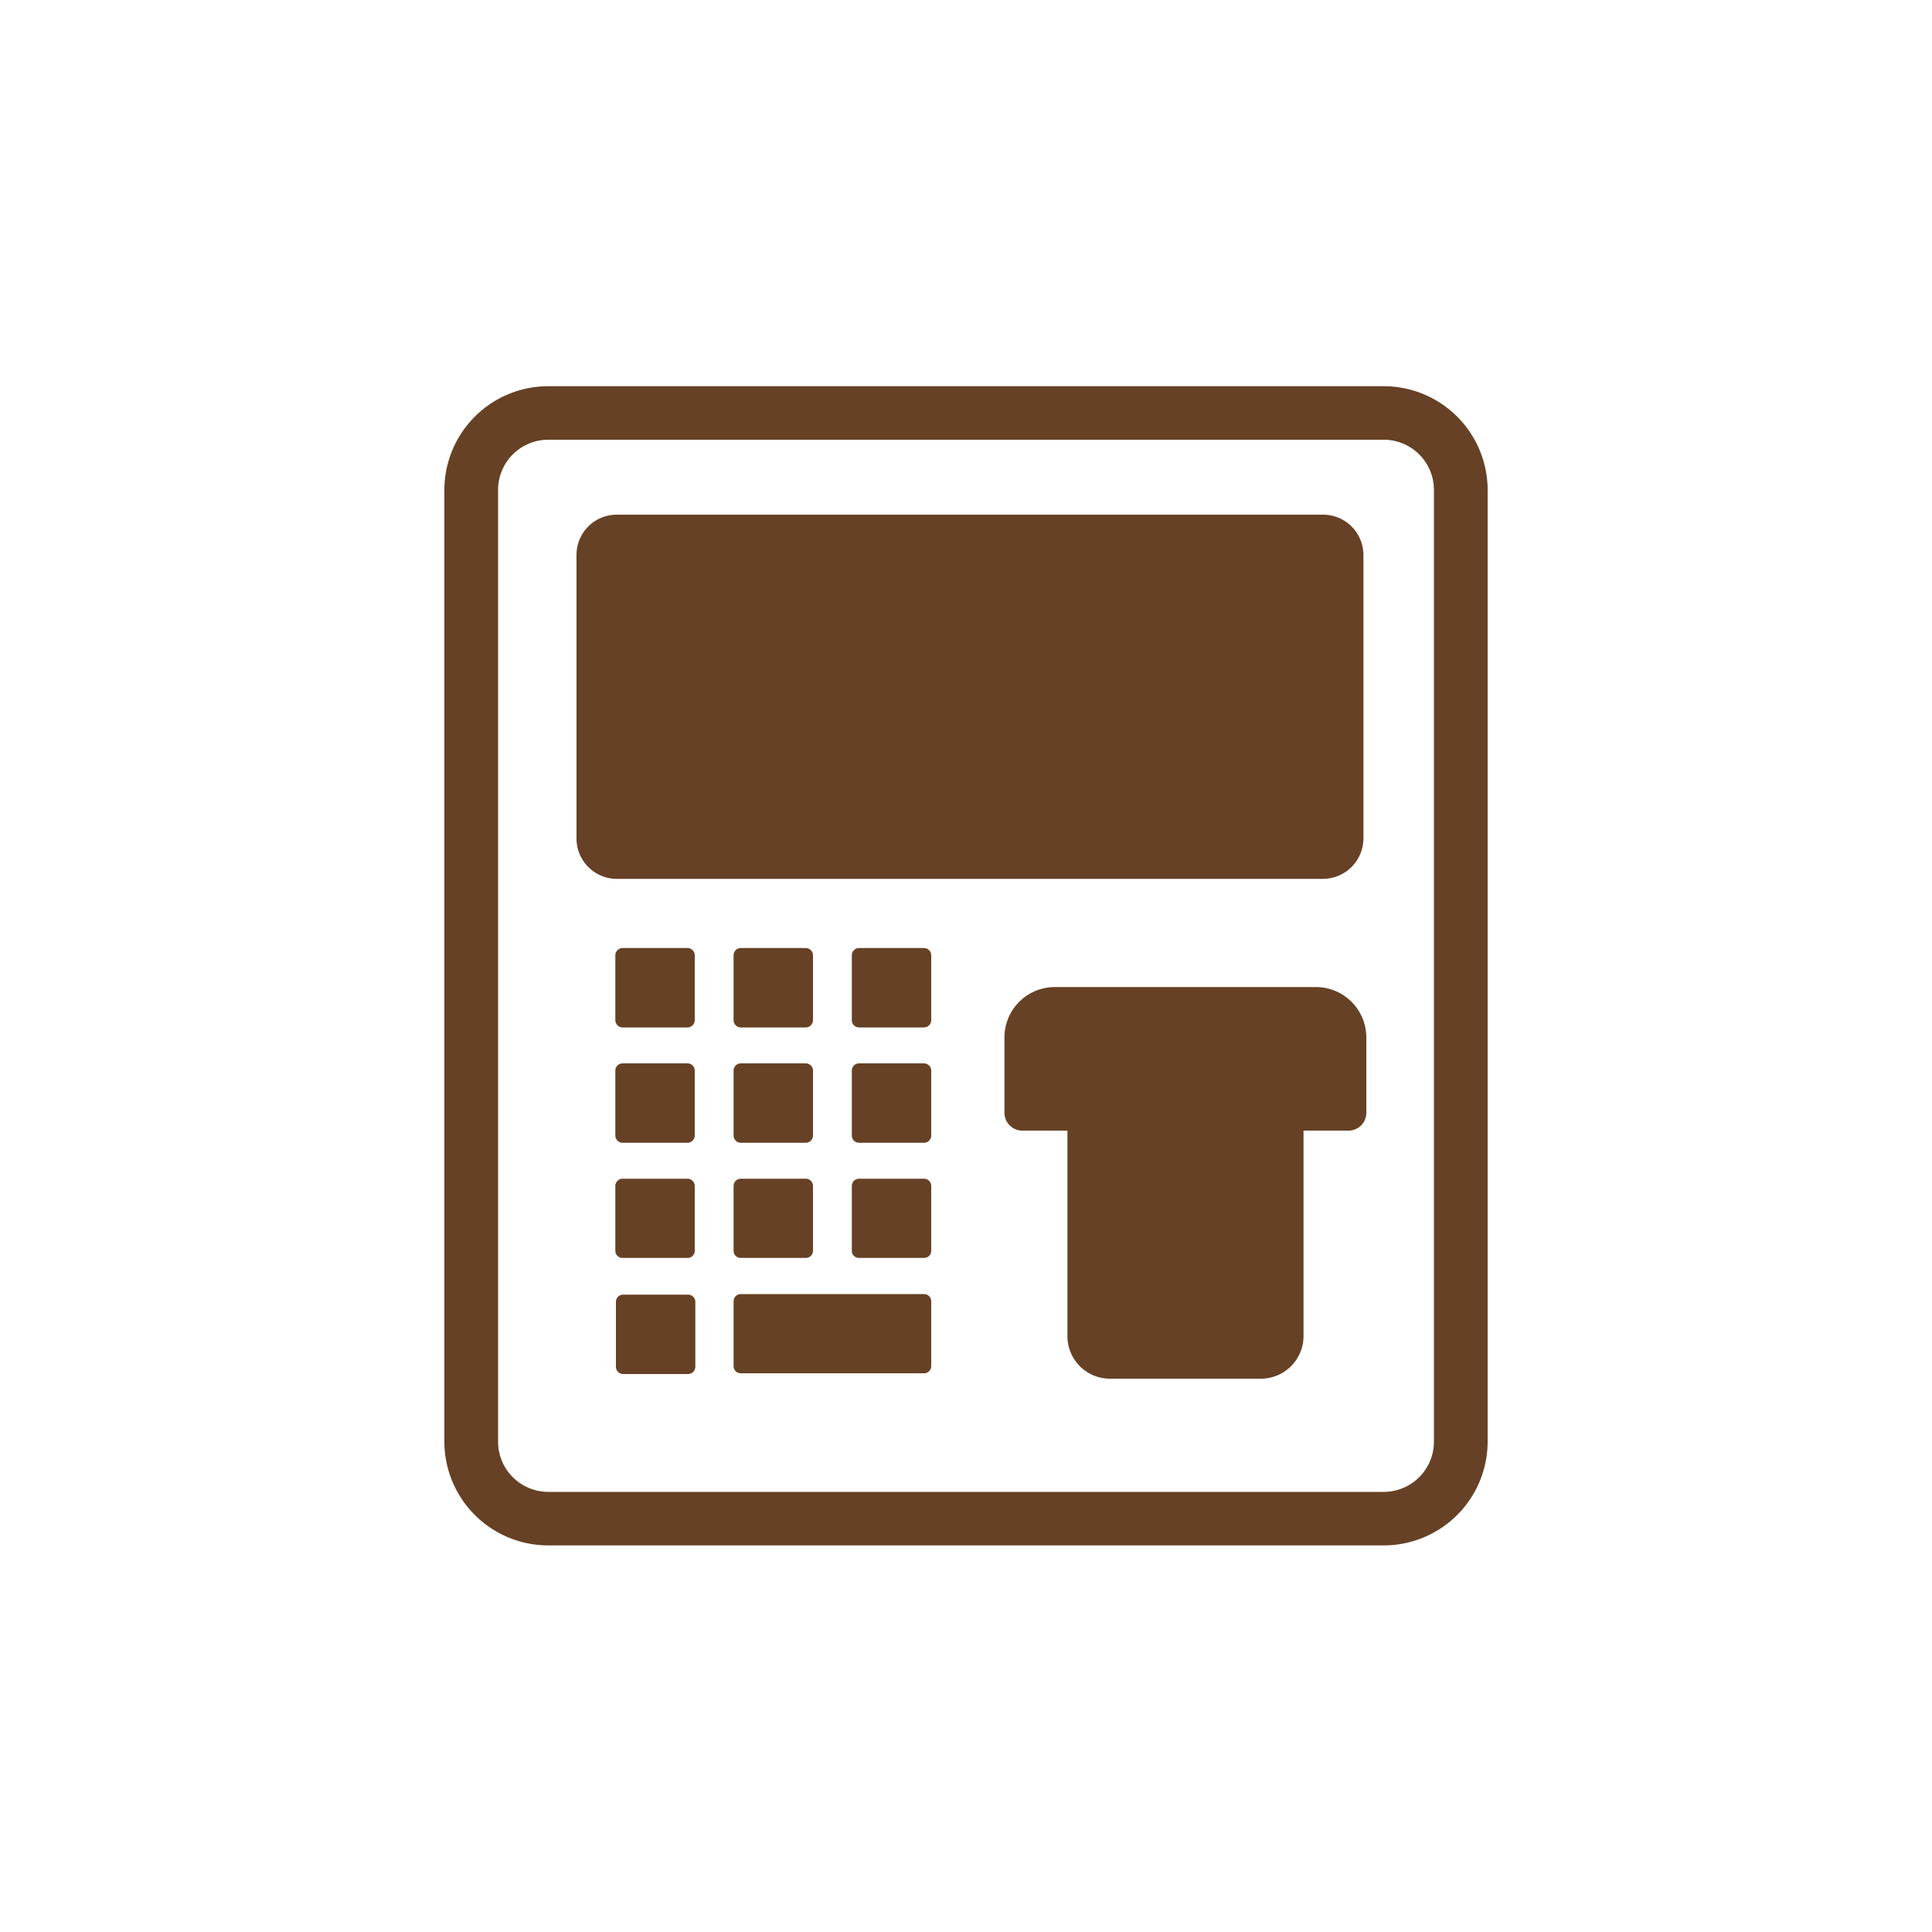 <svg id="icn_pay04.svg" xmlns="http://www.w3.org/2000/svg" width="100" height="100" viewBox="0 0 100 100">
  <defs>
    <style>
      .cls-1 {
        fill: #fff;
        fill-opacity: 0;
      }

      .cls-2 {
        fill: #664125;
        fill-rule: evenodd;
      }
    </style>
  </defs>
  <rect id="長方形_7" data-name="長方形 7" class="cls-1" width="100" height="100"/>
  <path id="シェイプ_916" data-name="シェイプ 916" class="cls-2" d="M1719.62,5548.99h-43.24a5.38,5.38,0,0,0-5.38,5.37v49.26a5.38,5.38,0,0,0,5.38,5.37h43.24a5.38,5.38,0,0,0,5.38-5.37v-49.26A5.38,5.38,0,0,0,1719.62,5548.99Zm2.6,54.63a2.6,2.6,0,0,1-2.6,2.6h-43.24a2.6,2.6,0,0,1-2.6-2.6v-49.26a2.6,2.6,0,0,1,2.6-2.6h43.24a2.6,2.6,0,0,1,2.6,2.6v49.26Zm-5.74-29.13a2.1,2.1,0,0,0,2.09-2.09v-14.68a2.087,2.087,0,0,0-2.09-2.08h-36.55a2.081,2.081,0,0,0-2.09,2.08v14.68a2.089,2.089,0,0,0,2.09,2.09h36.55Zm-32.52,3.96a0.378,0.378,0,0,0-.37-0.38h-3.37a0.378,0.378,0,0,0-.37.38v3.35a0.378,0.378,0,0,0,.37.38h3.37a0.378,0.378,0,0,0,.37-0.38v-3.35Zm6.12,0a0.378,0.378,0,0,0-.37-0.38h-3.37a0.378,0.378,0,0,0-.37.38v3.35a0.378,0.378,0,0,0,.37.38h3.37a0.378,0.378,0,0,0,.37-0.38v-3.35Zm5.75-.38h-3.37a0.378,0.378,0,0,0-.37.38v3.35a0.378,0.378,0,0,0,.37.38h3.37a0.378,0.378,0,0,0,.37-0.38v-3.35A0.378,0.378,0,0,0,1695.83,5578.07Zm-12.24,5.97h-3.37a0.376,0.376,0,0,0-.37.37v3.36a0.378,0.378,0,0,0,.37.38h3.37a0.378,0.378,0,0,0,.37-0.38v-3.36A0.376,0.376,0,0,0,1683.59,5584.04Zm6.49,0.37a0.376,0.376,0,0,0-.37-0.37h-3.37a0.376,0.376,0,0,0-.37.37v3.36a0.378,0.378,0,0,0,.37.38h3.37a0.378,0.378,0,0,0,.37-0.38v-3.36Zm5.75-.37h-3.37a0.376,0.376,0,0,0-.37.37v3.36a0.378,0.378,0,0,0,.37.38h3.37a0.378,0.378,0,0,0,.37-0.38v-3.36A0.376,0.376,0,0,0,1695.83,5584.04Zm-15.61,10.07h3.37a0.369,0.369,0,0,0,.37-0.37v-3.36a0.376,0.376,0,0,0-.37-0.37h-3.37a0.376,0.376,0,0,0-.37.37v3.36A0.369,0.369,0,0,0,1680.22,5594.11Zm3.4,1.9h-3.37a0.376,0.376,0,0,0-.37.37v3.36a0.378,0.378,0,0,0,.37.38h3.37a0.378,0.378,0,0,0,.37-0.38v-3.36A0.376,0.376,0,0,0,1683.62,5596.01Zm6.09-6h-3.37a0.376,0.376,0,0,0-.37.37v3.36a0.369,0.369,0,0,0,.37.37h3.37a0.369,0.369,0,0,0,.37-0.37v-3.36A0.376,0.376,0,0,0,1689.71,5590.01Zm6.12,5.97h-9.49a0.376,0.376,0,0,0-.37.37v3.36a0.369,0.369,0,0,0,.37.37h9.49a0.369,0.369,0,0,0,.37-0.37v-3.36A0.376,0.376,0,0,0,1695.83,5595.98Zm0-5.97h-3.37a0.376,0.376,0,0,0-.37.37v3.36a0.369,0.369,0,0,0,.37.37h3.37a0.369,0.369,0,0,0,.37-0.37v-3.36A0.376,0.376,0,0,0,1695.83,5590.01Zm20.28-9.92H1702.6a2.61,2.61,0,0,0-2.61,2.6v3.91a0.926,0.926,0,0,0,.93.92h2.33v10.64a2.2,2.2,0,0,0,2.19,2.2h7.83a2.206,2.206,0,0,0,2.2-2.2v-10.64h2.32a0.92,0.92,0,0,0,.93-0.92v-3.91A2.61,2.61,0,0,0,1716.11,5580.09Z" transform="translate(-1648 -5529)"/>
</svg>